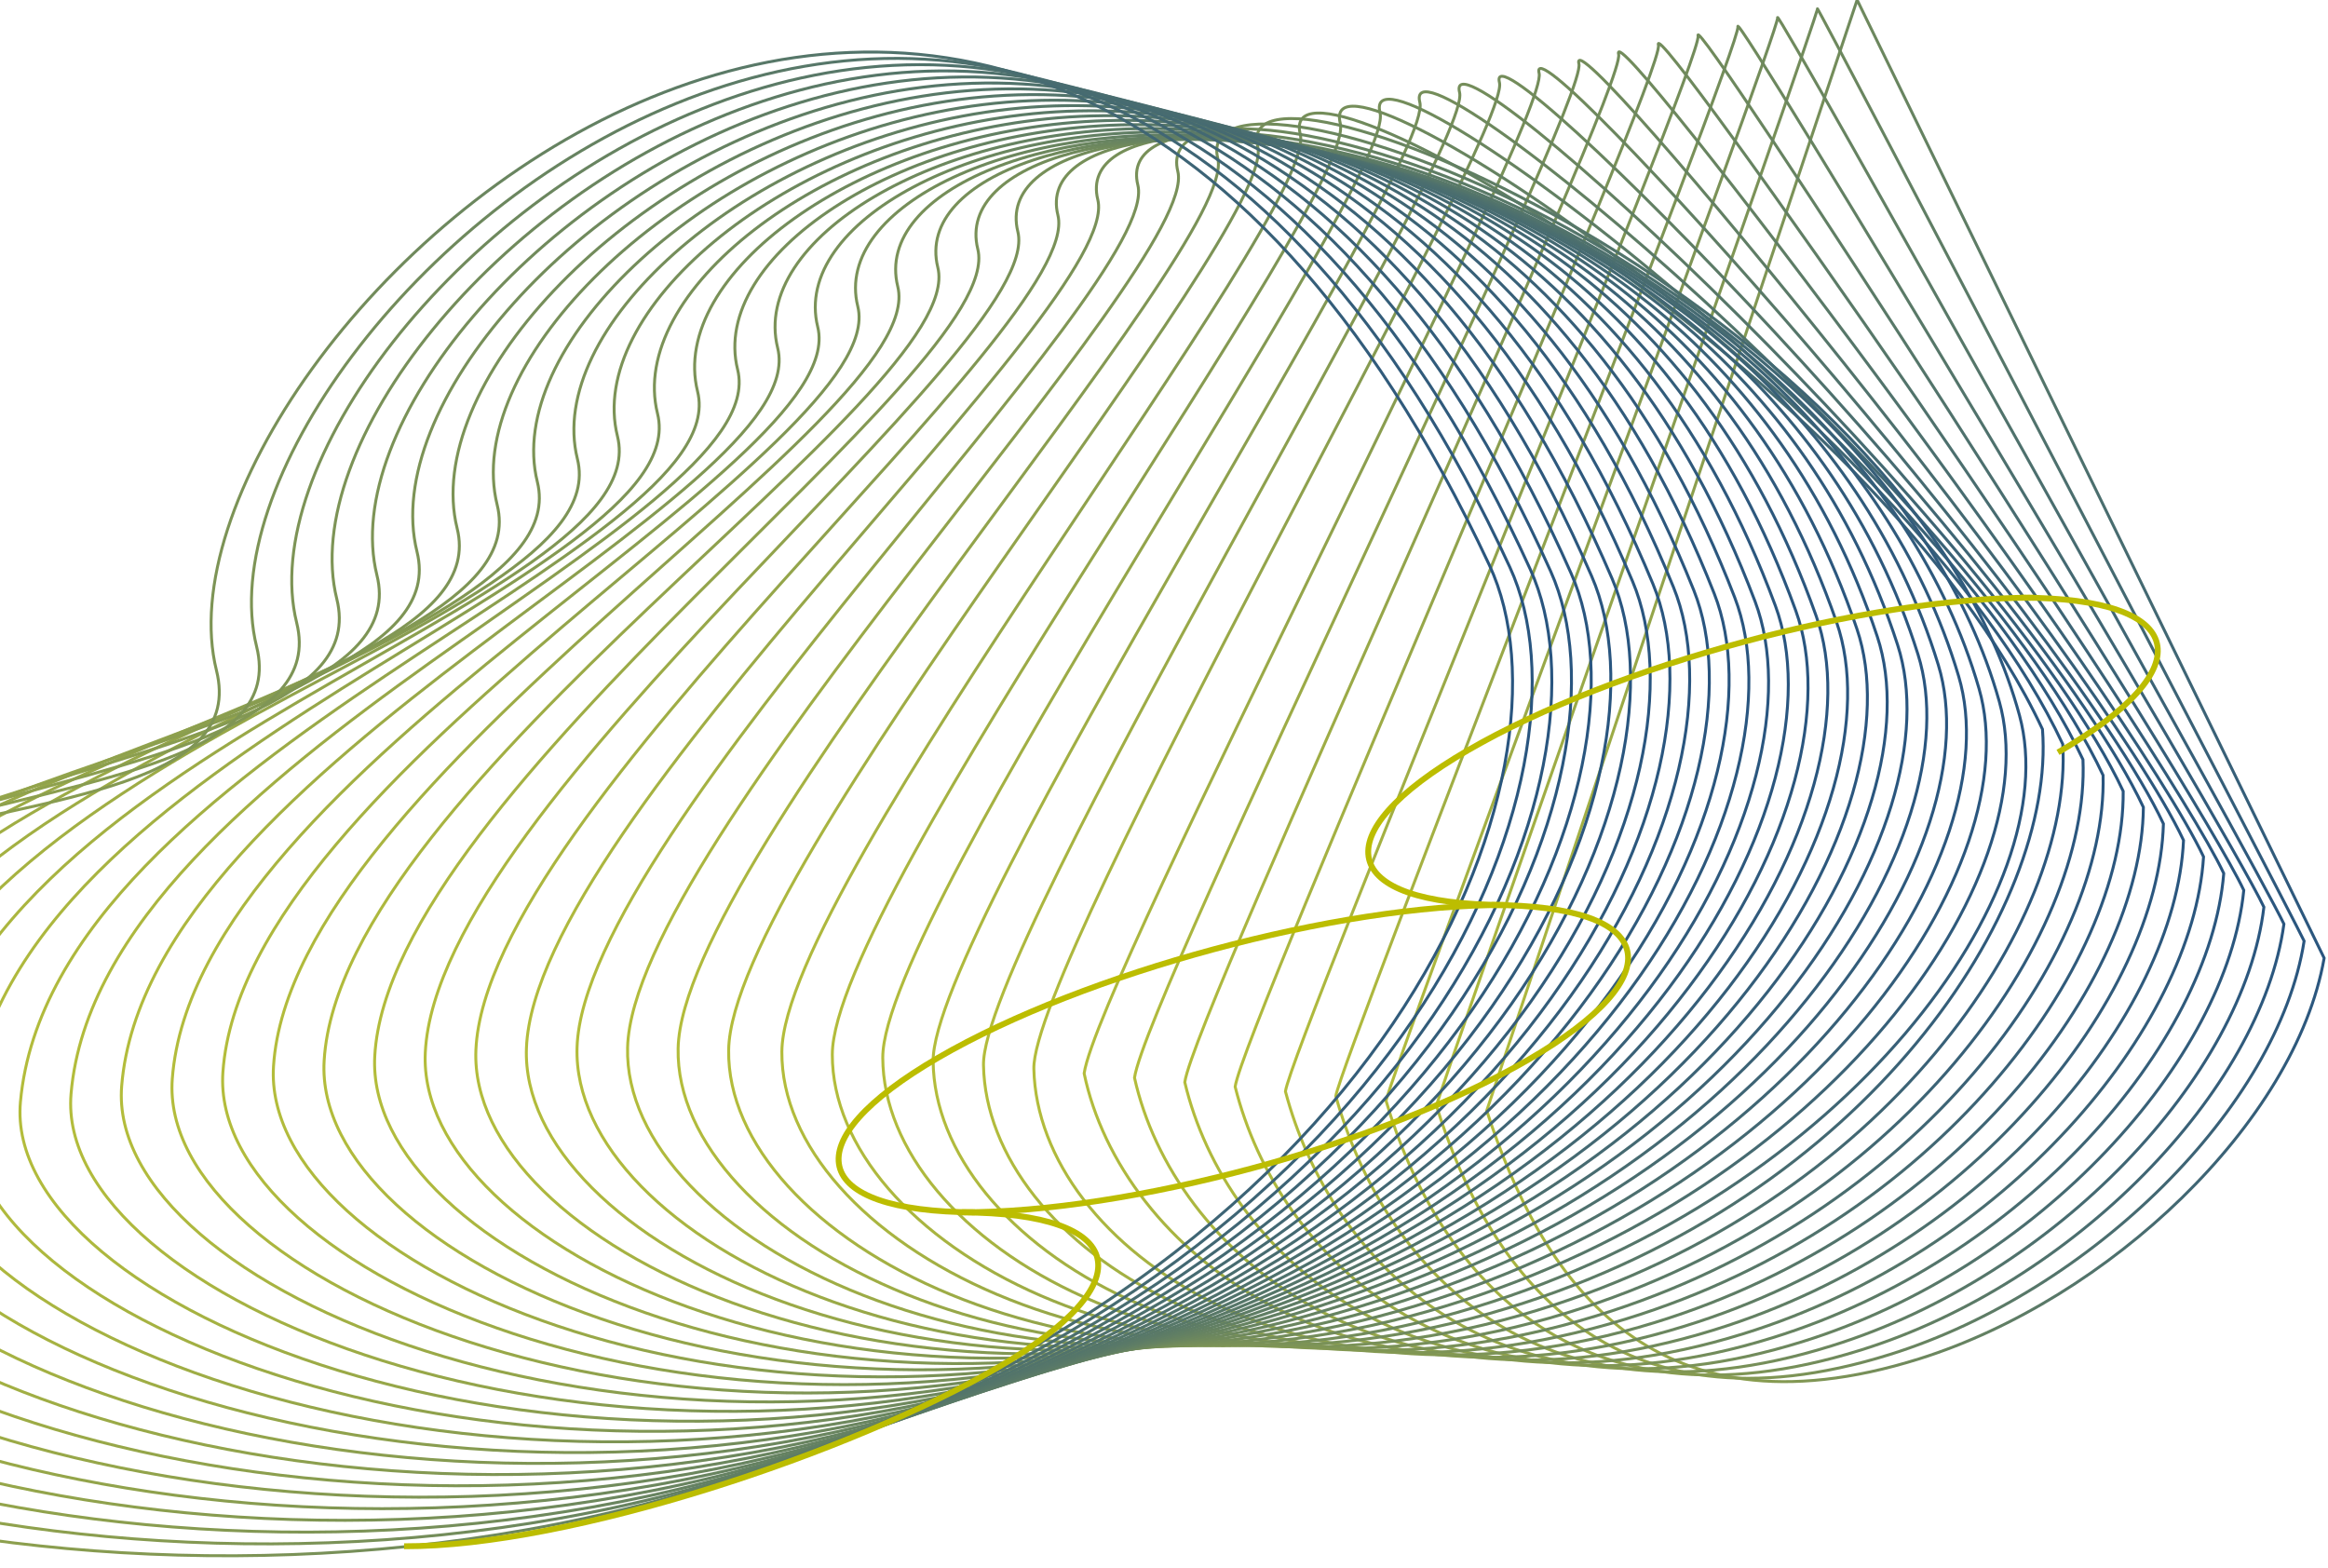 <?xml version="1.0" encoding="utf-8"?>
<!-- Generator: Adobe Illustrator 25.2.1, SVG Export Plug-In . SVG Version: 6.00 Build 0)  -->
<svg version="1.1" id="Ebene_1" xmlns="http://www.w3.org/2000/svg" xmlns:xlink="http://www.w3.org/1999/xlink" x="0px" y="0px"
	 viewBox="0 0 277.8 187.09" style="enable-background:new 0 0 277.8 187.09;" xml:space="preserve">
<style type="text/css">
	.st0{clip-path:url(#SVGID_2_);fill:none;stroke:#000000;stroke-width:1.2;stroke-miterlimit:10;}
	.st1{clip-path:url(#SVGID_2_);}
	.st2{fill:none;stroke:url(#SVGID_3_);stroke-width:0.35;stroke-miterlimit:10;}
	.st3{fill:none;stroke:url(#SVGID_4_);stroke-width:0.35;stroke-miterlimit:10;}
	.st4{fill:none;stroke:url(#SVGID_5_);stroke-width:0.35;stroke-miterlimit:10;}
	.st5{fill:none;stroke:url(#SVGID_6_);stroke-width:0.35;stroke-miterlimit:10;}
	.st6{fill:none;stroke:url(#SVGID_7_);stroke-width:0.35;stroke-miterlimit:10;}
	.st7{fill:none;stroke:url(#SVGID_8_);stroke-width:0.35;stroke-miterlimit:10;}
	.st8{fill:none;stroke:url(#SVGID_9_);stroke-width:0.35;stroke-miterlimit:10;}
	.st9{fill:none;stroke:url(#SVGID_10_);stroke-width:0.35;stroke-miterlimit:10;}
	.st10{fill:none;stroke:url(#SVGID_11_);stroke-width:0.35;stroke-miterlimit:10;}
	.st11{fill:none;stroke:url(#SVGID_12_);stroke-width:0.35;stroke-miterlimit:10;}
	.st12{fill:none;stroke:url(#SVGID_13_);stroke-width:0.35;stroke-miterlimit:10;}
	.st13{fill:none;stroke:url(#SVGID_14_);stroke-width:0.35;stroke-miterlimit:10;}
	.st14{fill:none;stroke:url(#SVGID_15_);stroke-width:0.35;stroke-miterlimit:10;}
	.st15{fill:none;stroke:url(#SVGID_16_);stroke-width:0.35;stroke-miterlimit:10;}
	.st16{fill:none;stroke:url(#SVGID_17_);stroke-width:0.35;stroke-miterlimit:10;}
	.st17{fill:none;stroke:url(#SVGID_18_);stroke-width:0.35;stroke-miterlimit:10;}
	.st18{fill:none;stroke:url(#SVGID_19_);stroke-width:0.35;stroke-miterlimit:10;}
	.st19{fill:none;stroke:url(#SVGID_20_);stroke-width:0.35;stroke-miterlimit:10;}
	.st20{fill:none;stroke:url(#SVGID_21_);stroke-width:0.35;stroke-miterlimit:10;}
	.st21{fill:none;stroke:url(#SVGID_22_);stroke-width:0.35;stroke-miterlimit:10;}
	.st22{fill:none;stroke:url(#SVGID_23_);stroke-width:0.35;stroke-miterlimit:10;}
	.st23{fill:none;stroke:url(#SVGID_24_);stroke-width:0.35;stroke-miterlimit:10;}
	.st24{fill:none;stroke:url(#SVGID_25_);stroke-width:0.35;stroke-miterlimit:10;}
	.st25{fill:none;stroke:url(#SVGID_26_);stroke-width:0.35;stroke-miterlimit:10;}
	.st26{fill:none;stroke:url(#SVGID_27_);stroke-width:0.35;stroke-miterlimit:10;}
	.st27{fill:none;stroke:url(#SVGID_28_);stroke-width:0.35;stroke-miterlimit:10;}
	.st28{fill:none;stroke:url(#SVGID_29_);stroke-width:0.35;stroke-miterlimit:10;}
	.st29{fill:none;stroke:url(#SVGID_30_);stroke-width:0.35;stroke-miterlimit:10;}
	.st30{fill:none;stroke:url(#SVGID_31_);stroke-width:0.35;stroke-miterlimit:10;}
	.st31{fill:none;stroke:url(#SVGID_32_);stroke-width:0.35;stroke-miterlimit:10;}
	.st32{fill:none;stroke:url(#SVGID_33_);stroke-width:0.35;stroke-miterlimit:10;}
	.st33{fill:none;stroke:url(#SVGID_34_);stroke-width:0.35;stroke-miterlimit:10;}
	.st34{fill:none;stroke:url(#SVGID_35_);stroke-width:0.35;stroke-miterlimit:10;}
	.st35{fill:none;stroke:url(#SVGID_36_);stroke-width:0.35;stroke-miterlimit:10;}
	.st36{fill:none;stroke:url(#SVGID_37_);stroke-width:0.35;stroke-miterlimit:10;}
	.st37{fill:none;stroke:url(#SVGID_38_);stroke-width:0.35;stroke-miterlimit:10;}
	.st38{fill:none;stroke:url(#SVGID_39_);stroke-width:0.35;stroke-miterlimit:10;}
	.st39{fill:none;stroke:url(#SVGID_40_);stroke-width:0.35;stroke-miterlimit:10;}
	.st40{fill:none;stroke:url(#SVGID_41_);stroke-width:0.35;stroke-miterlimit:10;}
	.st41{fill:none;stroke:url(#SVGID_42_);stroke-width:0.35;stroke-miterlimit:10;}
	.st42{fill:none;stroke:url(#SVGID_43_);stroke-width:0.35;stroke-miterlimit:10;}
	.st43{fill:none;stroke:url(#SVGID_44_);stroke-width:0.35;stroke-miterlimit:10;}
	.st44{fill:none;stroke:#BCBD00;stroke-width:0.7;stroke-miterlimit:10;}
</style>
<g>
	<defs>
		<rect id="SVGID_1_" y="0" width="277.8" height="187.09"/>
	</defs>
	<clipPath id="SVGID_2_">
		<use xlink:href="#SVGID_1_"  style="overflow:visible;"/>
	</clipPath>
	<path class="st0" d="M190.17,98.23"/>
	<path class="st0" d="M-9.1,112.42"/>
	<g class="st1">
		
			<linearGradient id="SVGID_3_" gradientUnits="userSpaceOnUse" x1="172.902" y1="84.195" x2="273.85" y2="84.195" gradientTransform="matrix(0.999 -0.04 0.04 0.999 -0.849 6.78)">
			<stop  offset="0" style="stop-color:#B3BC3B"/>
			<stop  offset="1" style="stop-color:#29557F"/>
		</linearGradient>
		<path class="st2" d="M177.41,132.55c6.34,19.43,19.03,39.84,51.65,29.6c22.55-7.08,44.84-28.18,48.28-47.81L221.61-0.01
			L177.41,132.55z"/>
		
			<linearGradient id="SVGID_4_" gradientUnits="userSpaceOnUse" x1="166.951" y1="85.476" x2="271.556" y2="85.476" gradientTransform="matrix(0.999 -0.04 0.04 0.999 -0.909 5.793)">
			<stop  offset="0" style="stop-color:#B3BC3B"/>
			<stop  offset="1" style="stop-color:#29557F"/>
		</linearGradient>
		<path class="st3" d="M171.41,131.96c6.09,19.6,20.51,40.21,54.15,29.67c24.03-7.52,46.31-29.58,49.39-49.33
			c-1.43-3.04-58.32-112.2-58.08-111.25C217.03,1.7,171.61,130.54,171.41,131.96z"/>
		
			<linearGradient id="SVGID_5_" gradientUnits="userSpaceOnUse" x1="160.995" y1="86.607" x2="269.261" y2="86.607" gradientTransform="matrix(0.999 -0.04 0.04 0.999 -0.969 4.812)">
			<stop  offset="0" style="stop-color:#B3BC3B"/>
			<stop  offset="1" style="stop-color:#29557F"/>
		</linearGradient>
		<path class="st4" d="M165.4,131.38c5.84,19.78,22,40.58,56.64,29.74c25.5-7.96,47.78-30.99,50.5-50.85
			c-2.85-6.09-60.9-110.06-60.42-108.16C212.45,3.43,165.82,128.53,165.4,131.38z"/>
		
			<linearGradient id="SVGID_6_" gradientUnits="userSpaceOnUse" x1="155.038" y1="87.73" x2="266.966" y2="87.73" gradientTransform="matrix(0.999 -0.04 0.04 0.999 -1.029 3.838)">
			<stop  offset="0" style="stop-color:#B3BC3B"/>
			<stop  offset="1" style="stop-color:#29557F"/>
		</linearGradient>
		<path class="st5" d="M159.4,130.81c5.59,19.95,23.48,40.94,59.14,29.81c26.98-8.4,49.25-32.4,51.61-52.37
			c-4.28-9.13-63.48-107.92-62.77-105.06C207.87,5.16,160.02,126.54,159.4,130.81z"/>
		
			<linearGradient id="SVGID_7_" gradientUnits="userSpaceOnUse" x1="149.081" y1="88.845" x2="264.671" y2="88.845" gradientTransform="matrix(0.999 -0.04 0.04 0.999 -1.088 2.873)">
			<stop  offset="0" style="stop-color:#B3BC3B"/>
			<stop  offset="1" style="stop-color:#29557F"/>
		</linearGradient>
		<path class="st6" d="M153.39,130.25c5.34,20.13,24.96,41.31,61.64,29.88c28.45-8.84,50.72-33.8,52.72-53.89
			c-5.7-12.18-66.06-105.78-65.12-101.97C203.29,6.89,154.22,124.55,153.39,130.25z"/>
		
			<linearGradient id="SVGID_8_" gradientUnits="userSpaceOnUse" x1="143.122" y1="89.95" x2="262.374" y2="89.95" gradientTransform="matrix(0.999 -0.04 0.04 0.999 -1.146 1.918)">
			<stop  offset="0" style="stop-color:#B3BC3B"/>
			<stop  offset="1" style="stop-color:#29557F"/>
		</linearGradient>
		<path class="st7" d="M147.39,129.69c5.09,20.3,26.45,41.68,64.14,29.95c29.93-9.28,52.19-35.21,53.83-55.41
			C258.23,89.02,196.71,0.6,197.9,5.37C198.71,8.64,148.43,122.57,147.39,129.69z"/>
		
			<linearGradient id="SVGID_9_" gradientUnits="userSpaceOnUse" x1="137.163" y1="91.045" x2="260.077" y2="91.045" gradientTransform="matrix(0.999 -0.04 0.04 0.999 -1.203 0.973)">
			<stop  offset="0" style="stop-color:#B3BC3B"/>
			<stop  offset="1" style="stop-color:#29557F"/>
		</linearGradient>
		<path class="st8" d="M141.38,129.15c4.84,20.48,27.93,42.05,66.63,30.03c31.4-9.72,53.66-36.62,54.94-56.93
			C254.4,83.98,191.73,0.75,193.15,6.47C194.13,10.4,142.63,120.6,141.38,129.15z"/>
		
			<linearGradient id="SVGID_10_" gradientUnits="userSpaceOnUse" x1="131.203" y1="92.127" x2="257.779" y2="92.127" gradientTransform="matrix(0.999 -0.04 0.04 0.999 -1.259 0.041)">
			<stop  offset="0" style="stop-color:#B3BC3B"/>
			<stop  offset="1" style="stop-color:#29557F"/>
		</linearGradient>
		<path class="st9" d="M135.38,128.62c4.59,20.65,29.42,42.42,69.13,30.1c32.88-10.16,55.13-38.02,56.05-58.44
			c-9.98-21.31-73.81-99.35-72.15-92.68C189.55,12.17,136.83,118.64,135.38,128.62z"/>
		
			<linearGradient id="SVGID_11_" gradientUnits="userSpaceOnUse" x1="125.242" y1="93.195" x2="255.479" y2="93.195" gradientTransform="matrix(0.999 -0.04 0.04 0.999 -1.314 -0.877)">
			<stop  offset="0" style="stop-color:#B3BC3B"/>
			<stop  offset="1" style="stop-color:#29557F"/>
		</linearGradient>
		<path class="st10" d="M129.37,128.1c4.34,20.83,30.9,42.79,71.63,30.17c34.35-10.6,56.6-39.43,57.16-59.96
			c-11.41-24.36-76.39-97.21-74.5-89.58C184.97,13.96,131.03,116.7,129.37,128.1z"/>
		
			<linearGradient id="SVGID_12_" gradientUnits="userSpaceOnUse" x1="119.264" y1="94.241" x2="253.164" y2="94.241" gradientTransform="matrix(0.999 -0.04 0.04 0.999 -1.352 -1.783)">
			<stop  offset="0" style="stop-color:#B3BC3B"/>
			<stop  offset="1" style="stop-color:#29557F"/>
		</linearGradient>
		<path class="st11" d="M123.37,127.58c0.51,21.39,32.39,43.16,74.13,30.24c35.83-11.04,58.08-40.84,58.27-61.48
			c-12.83-27.4-78.98-95.07-76.84-86.49C180.39,15.74,123.06,114.63,123.37,127.58z"/>
		
			<linearGradient id="SVGID_13_" gradientUnits="userSpaceOnUse" x1="113.293" y1="95.274" x2="250.857" y2="95.274" gradientTransform="matrix(0.999 -0.04 0.04 0.999 -1.401 -2.664)">
			<stop  offset="0" style="stop-color:#B3BC3B"/>
			<stop  offset="1" style="stop-color:#29557F"/>
		</linearGradient>
		<path class="st12" d="M117.36,127.11c0.37,21.52,33.87,43.53,76.62,30.31c37.3-11.48,59.55-42.24,59.38-63
			c-14.26-30.45-81.56-92.92-79.19-83.39C175.81,17.57,117.11,112.71,117.36,127.11z"/>
		
			<linearGradient id="SVGID_14_" gradientUnits="userSpaceOnUse" x1="107.316" y1="96.285" x2="248.545" y2="96.285" gradientTransform="matrix(0.999 -0.04 0.04 0.999 -1.448 -3.523)">
			<stop  offset="0" style="stop-color:#B3BC3B"/>
			<stop  offset="1" style="stop-color:#29557F"/>
		</linearGradient>
		<path class="st13" d="M111.35,126.66c0.24,21.65,35.36,43.89,79.12,30.38c38.78-11.92,61.02-43.65,60.49-64.52
			c-15.69-33.49-84.14-90.78-81.53-80.3C171.22,19.42,111.18,110.82,111.35,126.66z"/>
		
			<linearGradient id="SVGID_15_" gradientUnits="userSpaceOnUse" x1="101.332" y1="97.272" x2="246.227" y2="97.272" gradientTransform="matrix(0.999 -0.04 0.04 0.999 -1.493 -4.355)">
			<stop  offset="0" style="stop-color:#B3BC3B"/>
			<stop  offset="1" style="stop-color:#29557F"/>
		</linearGradient>
		<path class="st14" d="M105.34,126.24c0.1,21.79,36.84,44.26,81.62,30.45c40.25-12.36,62.49-45.06,61.6-66.04
			c-17.11-36.54-86.72-88.64-83.88-77.2C166.63,21.31,105.26,108.96,105.34,126.24z"/>
		
			<linearGradient id="SVGID_16_" gradientUnits="userSpaceOnUse" x1="95.341" y1="98.229" x2="243.907" y2="98.229" gradientTransform="matrix(0.999 -0.04 0.04 0.999 -1.536 -5.155)">
			<stop  offset="0" style="stop-color:#B3BC3B"/>
			<stop  offset="1" style="stop-color:#29557F"/>
		</linearGradient>
		<path class="st15" d="M99.32,125.85c-0.04,21.93,38.33,44.63,84.12,30.52c41.73-12.8,63.96-46.47,62.71-67.56
			c-18.54-39.58-89.3-86.5-86.22-74.11C162.04,23.22,99.35,107.13,99.32,125.85z"/>
		
			<linearGradient id="SVGID_17_" gradientUnits="userSpaceOnUse" x1="89.342" y1="99.152" x2="241.589" y2="99.152" gradientTransform="matrix(0.999 -0.04 0.04 0.999 -1.575 -5.918)">
			<stop  offset="0" style="stop-color:#B3BC3B"/>
			<stop  offset="1" style="stop-color:#29557F"/>
		</linearGradient>
		<path class="st16" d="M93.3,125.51c-0.17,22.07,39.81,45,86.61,30.6c43.2-13.24,65.43-47.87,63.82-69.08
			c-19.96-42.62-91.89-84.35-88.57-71.01C157.45,25.19,93.45,105.36,93.3,125.51z"/>
		
			<linearGradient id="SVGID_18_" gradientUnits="userSpaceOnUse" x1="83.195" y1="99.973" x2="239.631" y2="99.973" gradientTransform="matrix(0.999 -0.04 0.04 0.999 -1.789 -6.564)">
			<stop  offset="0" style="stop-color:#B3BC3B"/>
			<stop  offset="1" style="stop-color:#29557F"/>
		</linearGradient>
		<path class="st17" d="M86.95,125.32c-0.31,22.21,41.29,45.37,89.11,30.67c44.67-13.68,70.54-49.94,64.93-70.6
			c-13.21-48.67-94.47-82.21-90.91-67.92C152.53,27.29,87.25,103.72,86.95,125.32z"/>
		
			<linearGradient id="SVGID_19_" gradientUnits="userSpaceOnUse" x1="77.193" y1="100.796" x2="237.342" y2="100.796" gradientTransform="matrix(0.999 -0.04 0.04 0.999 -1.837 -7.211)">
			<stop  offset="0" style="stop-color:#B3BC3B"/>
			<stop  offset="1" style="stop-color:#29557F"/>
		</linearGradient>
		<path class="st18" d="M80.92,125.12c-0.44,22.35,42.78,45.74,91.61,30.74c46.15-14.12,71.86-51.36,66.05-72.12
			c-14.51-51.8-97.05-80.07-93.26-64.82C147.92,29.4,81.38,102.09,80.92,125.12z"/>
		
			<linearGradient id="SVGID_20_" gradientUnits="userSpaceOnUse" x1="71.184" y1="101.561" x2="235.048" y2="101.561" gradientTransform="matrix(0.999 -0.04 0.04 0.999 -1.881 -7.791)">
			<stop  offset="0" style="stop-color:#B3BC3B"/>
			<stop  offset="1" style="stop-color:#29557F"/>
		</linearGradient>
		<path class="st19" d="M74.89,125.01c-0.58,22.5,44.26,46.11,94.11,30.81c47.62-14.56,73.18-52.78,67.16-73.63
			c-15.86-54.91-99.63-77.93-95.61-61.73C143.31,31.59,75.52,100.54,74.89,125.01z"/>
		
			<linearGradient id="SVGID_21_" gradientUnits="userSpaceOnUse" x1="65.169" y1="102.26" x2="232.749" y2="102.26" gradientTransform="matrix(0.999 -0.04 0.04 0.999 -1.919 -8.295)">
			<stop  offset="0" style="stop-color:#B3BC3B"/>
			<stop  offset="1" style="stop-color:#29557F"/>
		</linearGradient>
		<path class="st20" d="M68.86,124.99c-0.72,22.65,45.75,46.47,96.6,30.88c49.1-15,74.5-54.19,68.27-75.15
			c-17.25-58.01-102.22-75.78-97.95-58.63C138.71,33.88,69.67,99.09,68.86,124.99z"/>
		
			<linearGradient id="SVGID_22_" gradientUnits="userSpaceOnUse" x1="59.146" y1="102.882" x2="230.445" y2="102.882" gradientTransform="matrix(0.999 -0.04 0.04 0.999 -1.951 -8.713)">
			<stop  offset="0" style="stop-color:#B3BC3B"/>
			<stop  offset="1" style="stop-color:#29557F"/>
		</linearGradient>
		<path class="st21" d="M62.82,125.08c-0.85,22.8,47.23,46.84,99.1,30.95c50.57-15.44,75.82-55.6,69.38-76.67
			C212.62,18.28,126.5,5.72,131,23.83C134.1,36.27,63.84,97.74,62.82,125.08z"/>
		
			<linearGradient id="SVGID_23_" gradientUnits="userSpaceOnUse" x1="53.114" y1="103.418" x2="228.134" y2="103.418" gradientTransform="matrix(0.999 -0.04 0.04 0.999 -1.977 -9.035)">
			<stop  offset="0" style="stop-color:#B3BC3B"/>
			<stop  offset="1" style="stop-color:#29557F"/>
		</linearGradient>
		<path class="st22" d="M56.79,125.29c-0.99,22.95,48.72,47.21,101.6,31.02c52.05-15.88,77.14-57.01,70.49-78.19
			c-20.15-64.15-107.38-71.5-102.64-52.44C129.49,38.78,58.03,96.52,56.79,125.29z"/>
		
			<linearGradient id="SVGID_24_" gradientUnits="userSpaceOnUse" x1="47.074" y1="103.859" x2="225.816" y2="103.859" gradientTransform="matrix(0.999 -0.04 0.04 0.999 -1.995 -9.256)">
			<stop  offset="0" style="stop-color:#B3BC3B"/>
			<stop  offset="1" style="stop-color:#29557F"/>
		</linearGradient>
		<path class="st23" d="M50.75,125.61c-1.12,23.11,50.2,47.58,104.1,31.09c53.52-16.32,78.46-58.41,71.6-79.71
			C204.78,9.8,116.48,7.64,121.46,27.65C124.88,41.4,52.22,95.4,50.75,125.61z"/>
		
			<linearGradient id="SVGID_25_" gradientUnits="userSpaceOnUse" x1="41.025" y1="104.202" x2="223.491" y2="104.202" gradientTransform="matrix(0.999 -0.04 0.04 0.999 -2.006 -9.374)">
			<stop  offset="0" style="stop-color:#B3BC3B"/>
			<stop  offset="1" style="stop-color:#29557F"/>
		</linearGradient>
		<path class="st24" d="M44.72,126.04c-1.26,23.27,51.69,47.95,106.59,31.17c55-16.76,79.79-59.81,72.71-81.23
			C200.8,5.75,111.47,8.76,116.68,29.73C120.27,44.13,46.43,94.41,44.72,126.04z"/>
		
			<linearGradient id="SVGID_26_" gradientUnits="userSpaceOnUse" x1="34.967" y1="104.444" x2="221.159" y2="104.444" gradientTransform="matrix(0.999 -0.04 0.04 0.999 -2.01 -9.39)">
			<stop  offset="0" style="stop-color:#B3BC3B"/>
			<stop  offset="1" style="stop-color:#29557F"/>
		</linearGradient>
		<path class="st25" d="M38.68,126.58c-1.4,23.43,53.17,48.32,109.09,31.24c56.47-17.2,81.11-61.21,73.82-82.75
			C196.78,1.83,106.46,10,111.91,31.92C115.65,46.98,40.65,93.52,38.68,126.58z"/>
		
			<linearGradient id="SVGID_27_" gradientUnits="userSpaceOnUse" x1="28.902" y1="104.588" x2="218.822" y2="104.588" gradientTransform="matrix(0.999 -0.04 0.04 0.999 -2.007 -9.309)">
			<stop  offset="0" style="stop-color:#B3BC3B"/>
			<stop  offset="1" style="stop-color:#29557F"/>
		</linearGradient>
		<path class="st26" d="M32.64,127.22c-1.53,23.59,54.66,48.69,111.59,31.31c57.95-17.64,82.44-62.6,74.93-84.27
			C192.72-1.98,101.45,11.33,107.13,34.2C111.04,49.92,34.88,92.73,32.64,127.22z"/>
		
			<linearGradient id="SVGID_28_" gradientUnits="userSpaceOnUse" x1="22.829" y1="104.641" x2="216.48" y2="104.641" gradientTransform="matrix(0.999 -0.04 0.04 0.999 -1.998 -9.139)">
			<stop  offset="0" style="stop-color:#B3BC3B"/>
			<stop  offset="1" style="stop-color:#29557F"/>
		</linearGradient>
		<path class="st27" d="M26.6,127.94C24.93,151.7,82.74,177,140.69,159.32c59.42-18.08,83.76-63.99,76.04-85.79
			C188.63-5.68,96.43,12.75,102.36,36.57C106.43,52.94,29.13,92.03,26.6,127.94z"/>
		
			<linearGradient id="SVGID_29_" gradientUnits="userSpaceOnUse" x1="16.75" y1="104.608" x2="214.132" y2="104.608" gradientTransform="matrix(0.999 -0.04 0.04 0.999 -1.983 -8.888)">
			<stop  offset="0" style="stop-color:#B3BC3B"/>
			<stop  offset="1" style="stop-color:#29557F"/>
		</linearGradient>
		<path class="st28" d="M20.56,128.74c-1.81,23.92,57.62,49.42,116.58,31.45c60.9-18.52,85.09-65.38,77.15-87.31
			C184.51-9.29,91.42,14.24,97.58,39.02C101.81,56.04,23.38,91.41,20.56,128.74z"/>
		
			<linearGradient id="SVGID_30_" gradientUnits="userSpaceOnUse" x1="10.666" y1="104.501" x2="211.781" y2="104.501" gradientTransform="matrix(0.999 -0.04 0.04 0.999 -1.963 -8.567)">
			<stop  offset="0" style="stop-color:#B3BC3B"/>
			<stop  offset="1" style="stop-color:#29557F"/>
		</linearGradient>
		<path class="st29" d="M14.52,129.6c-1.95,24.09,59.11,49.79,119.08,31.52c62.37-18.96,86.42-66.77,78.26-88.82
			C180.35-12.83,86.4,15.8,92.8,41.53C97.2,59.21,17.65,90.85,14.52,129.6z"/>
		
			<linearGradient id="SVGID_31_" gradientUnits="userSpaceOnUse" x1="4.577" y1="104.326" x2="209.428" y2="104.326" gradientTransform="matrix(0.999 -0.04 0.04 0.999 -1.939 -8.183)">
			<stop  offset="0" style="stop-color:#B3BC3B"/>
			<stop  offset="1" style="stop-color:#29557F"/>
		</linearGradient>
		<path class="st30" d="M8.48,130.52c-2.08,24.26,60.59,50.16,121.58,31.59c63.85-19.4,87.75-68.15,79.37-90.34
			C176.16-16.29,81.39,17.41,88.02,44.1C92.58,62.43,11.93,90.35,8.48,130.52z"/>
		
			<linearGradient id="SVGID_32_" gradientUnits="userSpaceOnUse" x1="-1.516" y1="104.094" x2="207.071" y2="104.094" gradientTransform="matrix(0.999 -0.04 0.04 0.999 -1.911 -7.744)">
			<stop  offset="0" style="stop-color:#B3BC3B"/>
			<stop  offset="1" style="stop-color:#29557F"/>
		</linearGradient>
		<path class="st31" d="M2.44,131.49c-2.22,24.43,62.08,50.53,124.08,31.66c65.32-19.84,89.09-69.52,80.48-91.86
			C171.94-19.69,76.37,19.07,83.24,46.71C87.96,65.7,6.22,89.9,2.44,131.49z"/>
		
			<linearGradient id="SVGID_33_" gradientUnits="userSpaceOnUse" x1="-7.612" y1="103.81" x2="204.713" y2="103.81" gradientTransform="matrix(0.999 -0.04 0.04 0.999 -1.881 -7.259)">
			<stop  offset="0" style="stop-color:#B3BC3B"/>
			<stop  offset="1" style="stop-color:#29557F"/>
		</linearGradient>
		<path class="st32" d="M-3.6,132.49c-2.36,24.6,63.56,50.9,126.57,31.73c66.79-20.28,90.42-70.9,81.59-93.38
			c-36.87-93.88-133.2-50.07-126.1-21.49C83.35,69,0.52,89.49-3.6,132.49z"/>
		
			<linearGradient id="SVGID_34_" gradientUnits="userSpaceOnUse" x1="-13.712" y1="103.482" x2="202.353" y2="103.482" gradientTransform="matrix(0.999 -0.04 0.04 0.999 -1.848 -6.732)">
			<stop  offset="0" style="stop-color:#B3BC3B"/>
			<stop  offset="1" style="stop-color:#29557F"/>
		</linearGradient>
		<path class="st33" d="M-9.65,133.53c-2.5,24.78,65.05,51.27,129.07,31.81c68.27-20.72,91.75-72.27,82.7-94.9
			C163.4-26.33,66.33,22.5,73.68,52.05C78.73,72.34-5.18,89.12-9.65,133.53z"/>
		
			<linearGradient id="SVGID_35_" gradientUnits="userSpaceOnUse" x1="-19.815" y1="103.115" x2="199.992" y2="103.115" gradientTransform="matrix(0.999 -0.04 0.04 0.999 -1.812 -6.171)">
			<stop  offset="0" style="stop-color:#B3BC3B"/>
			<stop  offset="1" style="stop-color:#29557F"/>
		</linearGradient>
		<path class="st34" d="M-15.69,134.6c-2.63,24.96,66.53,51.64,131.57,31.88c69.74-21.16,93.09-73.64,83.81-96.42
			C159.1-29.58,61.32,24.27,68.9,54.76C74.11,75.71-10.86,88.77-15.69,134.6z"/>
		
			<linearGradient id="SVGID_36_" gradientUnits="userSpaceOnUse" x1="-25.92" y1="102.715" x2="197.63" y2="102.715" gradientTransform="matrix(0.999 -0.04 0.04 0.999 -1.775 -5.579)">
			<stop  offset="0" style="stop-color:#B3BC3B"/>
			<stop  offset="1" style="stop-color:#29557F"/>
		</linearGradient>
		<path class="st35" d="M-21.74,135.69c-2.77,25.14,68.02,52,134.07,31.95c71.22-21.6,94.42-75.01,84.92-97.94
			C154.76-32.79,56.3,26.06,64.12,57.5C69.49,79.11-16.53,88.46-21.74,135.69z"/>
		
			<linearGradient id="SVGID_37_" gradientUnits="userSpaceOnUse" x1="-32.027" y1="102.285" x2="195.268" y2="102.285" gradientTransform="matrix(0.999 -0.04 0.04 0.999 -1.737 -4.96)">
			<stop  offset="0" style="stop-color:#B3BC3B"/>
			<stop  offset="1" style="stop-color:#29557F"/>
		</linearGradient>
		<path class="st36" d="M-27.78,136.81c-2.91,25.32,69.5,52.37,136.56,32.02c72.69-22.04,95.76-76.37,86.03-99.46
			C150.4-35.96,51.27,27.86,59.33,60.26C64.87,82.53-22.19,88.17-27.78,136.81z"/>
		
			<linearGradient id="SVGID_38_" gradientUnits="userSpaceOnUse" x1="-38.136" y1="101.83" x2="192.905" y2="101.83" gradientTransform="matrix(0.999 -0.04 0.04 0.999 -1.697 -4.318)">
			<stop  offset="0" style="stop-color:#B3BC3B"/>
			<stop  offset="1" style="stop-color:#29557F"/>
		</linearGradient>
		<path class="st37" d="M-33.83,137.94c-3.05,25.5,70.99,52.74,139.06,32.09c74.17-22.48,97.1-77.73,87.14-100.98
			C146.02-39.1,46.25,29.69,54.55,63.05C60.25,85.96-27.85,87.9-33.83,137.94z"/>
		
			<linearGradient id="SVGID_39_" gradientUnits="userSpaceOnUse" x1="-44.246" y1="101.353" x2="190.543" y2="101.353" gradientTransform="matrix(0.999 -0.04 0.04 0.999 -1.657 -3.656)">
			<stop  offset="0" style="stop-color:#B3BC3B"/>
			<stop  offset="1" style="stop-color:#29557F"/>
		</linearGradient>
		<path class="st38" d="M-39.88,139.09c-3.19,25.68,72.47,53.11,141.56,32.16c75.64-22.92,98.44-79.09,88.25-102.49
			C141.61-42.21,41.23,31.54,49.76,65.84C55.62,89.42-33.49,87.65-39.88,139.09z"/>
		
			<linearGradient id="SVGID_40_" gradientUnits="userSpaceOnUse" x1="-50.358" y1="100.857" x2="188.18" y2="100.857" gradientTransform="matrix(0.999 -0.04 0.04 0.999 -1.616 -2.976)">
			<stop  offset="0" style="stop-color:#B3BC3B"/>
			<stop  offset="1" style="stop-color:#29557F"/>
		</linearGradient>
		<path class="st39" d="M-45.92,140.25c-3.33,25.87,73.95,53.48,144.06,32.23c77.12-23.36,99.78-80.45,89.36-104.01
			C137.18-45.3,36.21,33.4,44.98,68.65C51,92.88-39.13,87.41-45.92,140.25z"/>
		
			<linearGradient id="SVGID_41_" gradientUnits="userSpaceOnUse" x1="-56.471" y1="100.343" x2="185.818" y2="100.343" gradientTransform="matrix(0.999 -0.04 0.04 0.999 -1.574 -2.281)">
			<stop  offset="0" style="stop-color:#B3BC3B"/>
			<stop  offset="1" style="stop-color:#29557F"/>
		</linearGradient>
		<path class="st40" d="M-51.97,141.43c-3.47,26.05,75.44,53.85,146.55,32.3c78.59-23.8,101.12-81.81,90.47-105.53
			C132.73-48.35,31.19,35.27,40.19,71.48C46.38,96.36-44.76,87.19-51.97,141.43z"/>
		
			<linearGradient id="SVGID_42_" gradientUnits="userSpaceOnUse" x1="-62.585" y1="99.814" x2="183.456" y2="99.814" gradientTransform="matrix(0.999 -0.04 0.04 0.999 -1.531 -1.572)">
			<stop  offset="0" style="stop-color:#B3BC3B"/>
			<stop  offset="1" style="stop-color:#29557F"/>
		</linearGradient>
		<path class="st41" d="M-58.02,142.62c-3.6,26.24,76.92,54.22,149.05,32.38c80.07-24.24,102.46-83.16,91.58-107.05
			C128.26-51.39,26.16,37.15,35.4,74.31C41.75,99.85-50.38,86.98-58.02,142.62z"/>
		
			<linearGradient id="SVGID_43_" gradientUnits="userSpaceOnUse" x1="-68.7" y1="99.272" x2="181.094" y2="99.272" gradientTransform="matrix(0.999 -0.04 0.04 0.999 -1.489 -0.852)">
			<stop  offset="0" style="stop-color:#B3BC3B"/>
			<stop  offset="1" style="stop-color:#29557F"/>
		</linearGradient>
		<path class="st42" d="M-64.07,143.81c-3.74,26.43,78.41,54.59,151.55,32.45c81.54-24.68,103.81-84.51,92.69-108.57
			C123.77-54.4,21.14,39.04,30.62,77.16C37.13,103.35-55.99,86.78-64.07,143.81z"/>
		
			<linearGradient id="SVGID_44_" gradientUnits="userSpaceOnUse" x1="-74.816" y1="98.718" x2="178.733" y2="98.718" gradientTransform="matrix(0.999 -0.04 0.04 0.999 -1.446 -0.12)">
			<stop  offset="0" style="stop-color:#B3BC3B"/>
			<stop  offset="1" style="stop-color:#29557F"/>
		</linearGradient>
		<path class="st43" d="M-70.12,145.02c-3.88,26.62,79.89,54.95,154.05,32.52c83.02-25.12,105.15-85.86,93.8-110.09
			C119.26-57.39,16.11,40.94,25.83,80.01C32.5,106.85-61.6,86.6-70.12,145.02z"/>
	</g>
	<g class="st1">
		<g>
			<g>
				<path class="st44" d="M179.57,107.99"/>
				<path class="st44" d="M178,108c19.87,0.07,21.82,8.34,4.37,18.47s-47.71,18.28-67.57,18.2"/>
			</g>
			<g>
				<path class="st44" d="M116.35,144.68c-19.87-0.07-21.82-8.34-4.37-18.47s47.71-18.28,67.57-18.2"/>
			</g>
		</g>
		<g>
			<g>
				<path class="st44" d="M242.77,71.32"/>
				<path class="st44" d="M178,108"/>
				<path class="st44" d="M241.21,71.32c19.87,0.07,21.82,8.34,4.37,18.47"/>
			</g>
			<g>
				<path class="st44" d="M179.55,108c-19.87-0.07-21.82-8.34-4.37-18.47s47.71-18.28,67.57-18.2"/>
			</g>
		</g>
		<g>
			<g>
				<path class="st44" d="M116.34,144.68"/>
				<path class="st44" d="M114.77,144.69c19.87,0.07,21.82,8.34,4.37,18.47s-51.05,21.44-70.92,21.37"/>
			</g>
			<g>
				<path class="st44" d="M116.32,144.69"/>
				<path class="st44" d="M53.12,181.37"/>
			</g>
		</g>
	</g>
</g>
</svg>
